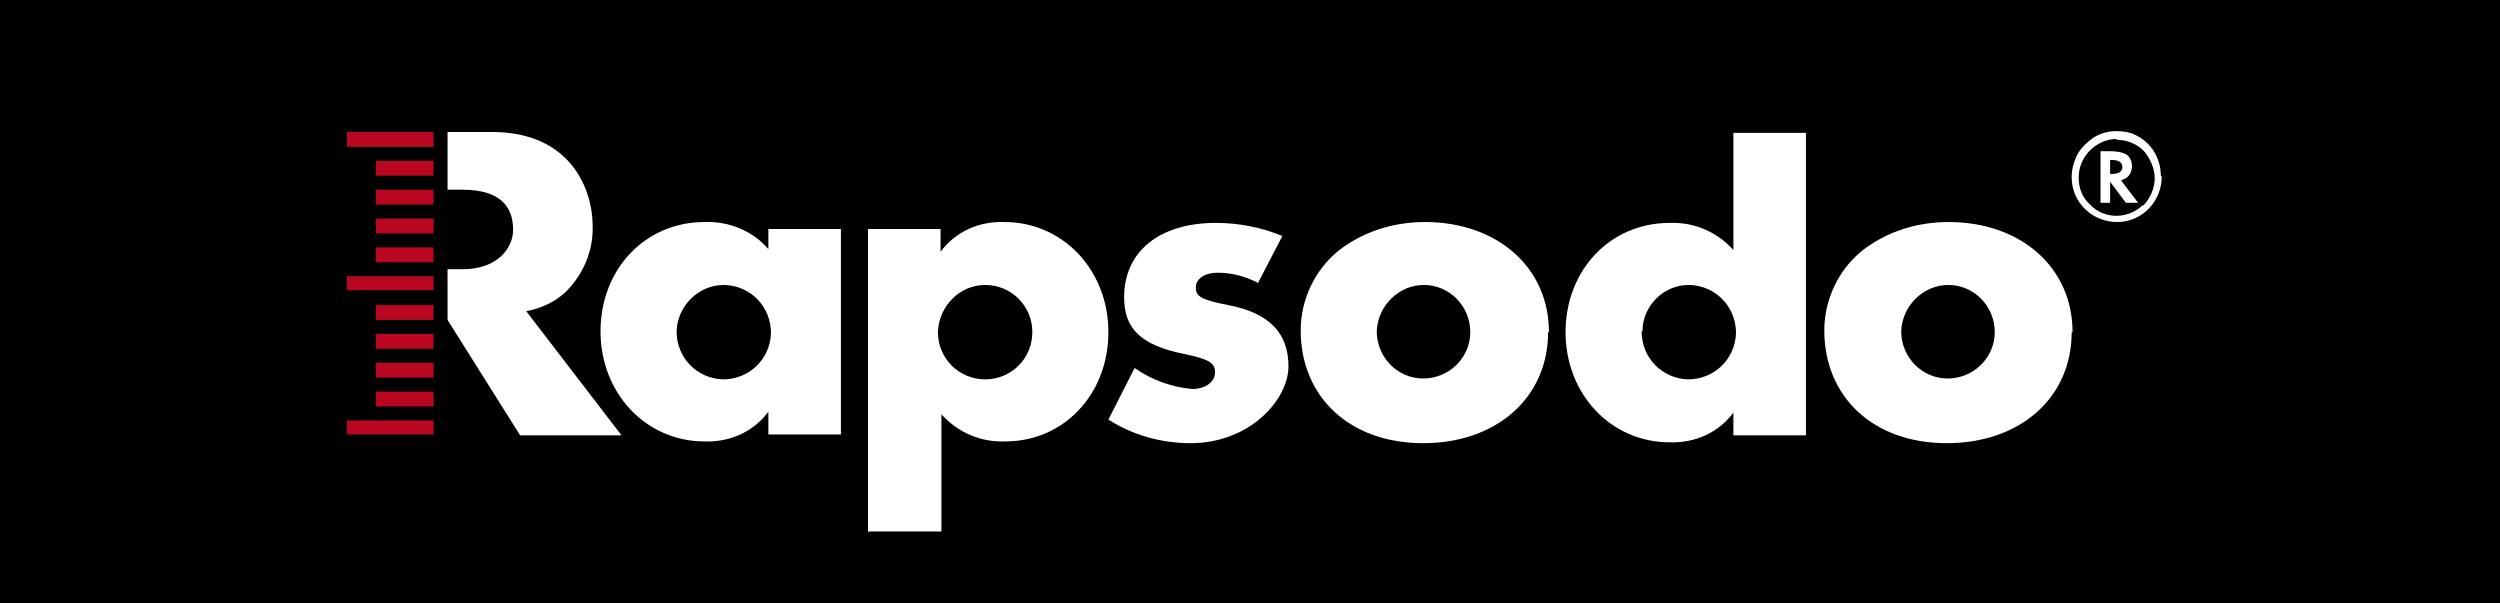 <?xml version="1.0" encoding="UTF-8"?>
<svg id="_レイヤー_1" data-name=" レイヤー 1" xmlns="http://www.w3.org/2000/svg" version="1.1" viewBox="0 0 286 69">
  <defs>
    <style>
      .cls-1 {
        fill: #b90722;
      }

      .cls-1, .cls-2, .cls-3 {
        stroke-width: 0px;
      }

      .cls-2 {
        fill: #000;
      }

      .cls-3 {
        fill: #fff;
      }
    </style>
  </defs>
  <rect class="cls-2" width="286" height="69"/>
  <g id="Group_4936" data-name="Group 4936">
    <g id="Group_4934" data-name="Group 4934">
      <g id="Group_4933" data-name="Group 4933">
        <g id="Group_4932" data-name="Group 4932">
          <g id="Group_4910" data-name="Group 4910">
            <g id="Group_4909" data-name="Group 4909">
              <path id="Path_3139" data-name="Path 3139" class="cls-3" d="M77.4,37.9c0,3,2.3,5.4,5.3,5.5,3,0,5.4-2.3,5.5-5.3,0-3-2.3-5.4-5.3-5.5,0,0,0,0-.1,0-2.9,0-5.3,2.4-5.4,5.3M96.2,26.2v23.5h-8.3v-2.6c-1.7,2.3-4.4,3.5-7.3,3.4-6.7,0-11.9-5.5-11.9-12.6s5.1-12.5,11.9-12.5c2.8-.1,5.5,1,7.3,3.1v-2.3h8.3Z"/>
            </g>
          </g>
          <g id="Group_4912" data-name="Group 4912">
            <g id="Group_4911" data-name="Group 4911">
              <path id="Path_3140" data-name="Path 3140" class="cls-3" d="M107.3,38c0,3,2.4,5.4,5.4,5.4,3,0,5.4-2.4,5.4-5.4s-2.4-5.4-5.4-5.4c0,0,0,0,0,0-2.9,0-5.3,2.4-5.4,5.4M99.3,60.9V26.2h8.3v2.6c1.7-2.3,4.4-3.5,7.3-3.4,6.7,0,11.9,5.5,11.9,12.6s-5.1,12.5-11.8,12.5c-2.8.1-5.4-1-7.3-3.1v13.4h-8.3Z"/>
            </g>
          </g>
          <g id="Group_4913" data-name="Group 4913">
            <path id="Path_3141" data-name="Path 3141" class="cls-3" d="M143.8,32.3c-1.4-.7-2.9-1.1-4.5-1.1-1.5,0-2.5.7-2.5,1.7s.6,1.4,3.7,2c4.7.9,6.9,3.2,6.9,7s-4.4,8.8-11.2,8.8c-3.3,0-6.6-.9-9.4-2.7l3-5.9c2,1.4,4.3,2.2,6.6,2.4,1.5,0,2.6-.8,2.6-1.9s-.7-1.5-3.5-2.1c-5-1-6.9-2.9-6.9-6.5,0-5.2,4-8.5,10.5-8.5,2.6,0,5.2.5,7.6,1.5l-2.8,5.4Z"/>
          </g>
          <g id="Group_4915" data-name="Group 4915">
            <g id="Group_4914" data-name="Group 4914">
              <path id="Path_3142" data-name="Path 3142" class="cls-3" d="M157.5,37.9c0,3,2.4,5.4,5.3,5.4,3,0,5.4-2.4,5.4-5.3,0-3-2.4-5.4-5.3-5.4,0,0,0,0,0,0-2.9,0-5.3,2.4-5.4,5.3M177.1,38c0,7.5-5.9,12.7-14.3,12.7s-14-5.3-14-12.9c0-3.5,1.6-6.9,4.3-9.1,2.8-2.2,6.3-3.3,9.9-3.3,8.3,0,14.2,5.2,14.2,12.6"/>
            </g>
          </g>
          <g id="Group_4917" data-name="Group 4917">
            <g id="Group_4916" data-name="Group 4916">
              <path id="Path_3143" data-name="Path 3143" class="cls-3" d="M187.8,37.9c0,3,2.3,5.4,5.3,5.5,3,0,5.4-2.3,5.5-5.3,0-3-2.3-5.4-5.3-5.5,0,0,0,0-.1,0-2.9,0-5.3,2.4-5.3,5.3M206.6,15.1v34.7h-8.3v-2.6c-1.7,2.3-4.4,3.5-7.3,3.4-6.7,0-11.9-5.5-11.9-12.6s5.1-12.5,11.9-12.5c2.8-.1,5.4,1,7.3,3.1v-13.4h8.3Z"/>
            </g>
          </g>
          <g id="Group_4919" data-name="Group 4919">
            <g id="Group_4918" data-name="Group 4918">
              <path id="Path_3144" data-name="Path 3144" class="cls-3" d="M217.5,37.9c0,3,2.4,5.4,5.3,5.4,3,0,5.4-2.4,5.4-5.3,0-3-2.4-5.4-5.3-5.4,0,0,0,0,0,0-2.9,0-5.3,2.4-5.4,5.3M237,38c0,7.5-5.9,12.7-14.3,12.7s-14-5.3-14-12.9c0-3.5,1.6-6.9,4.3-9.1,2.8-2.2,6.3-3.3,9.9-3.3,8.3,0,14.2,5.2,14.2,12.6"/>
            </g>
          </g>
          <g id="Group_4920" data-name="Group 4920">
            <path id="Path_3145" data-name="Path 3145" class="cls-3" d="M56.2,15.1h-5v6.6h1.7c5,0,5.8,2.6,5.8,4.6s-1.7,4.5-5.8,4.5h-1.7v5.8l8.3,13.2h11.6l-10.9-14.2c1.6-.3,3.2-1,4.4-2.1,2.1-2,3.3-4.8,3.2-7.7,0-4.1-2.5-10.7-11.5-10.7"/>
          </g>
          <g id="Group_4921" data-name="Group 4921">
            <path id="Rectangle_1609" data-name="Rectangle 1609" class="cls-1" d="M39.7,15.1h9.9v1.7h-9.9v-1.7Z"/>
          </g>
          <g id="Group_4922" data-name="Group 4922">
            <path id="Rectangle_1610" data-name="Rectangle 1610" class="cls-1" d="M39.7,48.1h9.9v1.6h-9.9v-1.6Z"/>
          </g>
          <g id="Group_4923" data-name="Group 4923">
            <path id="Rectangle_1611" data-name="Rectangle 1611" class="cls-1" d="M43,21.7h6.6v1.7h-6.6v-1.7Z"/>
          </g>
          <g id="Group_4924" data-name="Group 4924">
            <path id="Rectangle_1612" data-name="Rectangle 1612" class="cls-1" d="M43,38.2h6.6v1.7h-6.6v-1.7Z"/>
          </g>
          <g id="Group_4925" data-name="Group 4925">
            <path id="Rectangle_1613" data-name="Rectangle 1613" class="cls-1" d="M39.7,31.6h9.9v1.6h-9.9v-1.6Z"/>
          </g>
          <g id="Group_4926" data-name="Group 4926">
            <path id="Rectangle_1614" data-name="Rectangle 1614" class="cls-1" d="M43,18.4h6.6v1.7h-6.6v-1.7Z"/>
          </g>
          <g id="Group_4927" data-name="Group 4927">
            <path id="Rectangle_1615" data-name="Rectangle 1615" class="cls-1" d="M43,34.9h6.6v1.7h-6.6v-1.7Z"/>
          </g>
          <g id="Group_4928" data-name="Group 4928">
            <path id="Rectangle_1616" data-name="Rectangle 1616" class="cls-1" d="M43,25h6.6v1.7h-6.6v-1.7Z"/>
          </g>
          <g id="Group_4929" data-name="Group 4929">
            <path id="Rectangle_1617" data-name="Rectangle 1617" class="cls-1" d="M43,41.5h6.6v1.7h-6.6v-1.7Z"/>
          </g>
          <g id="Group_4930" data-name="Group 4930">
            <path id="Rectangle_1618" data-name="Rectangle 1618" class="cls-1" d="M43,28.3h6.6v1.7h-6.6v-1.7Z"/>
          </g>
          <g id="Group_4931" data-name="Group 4931">
            <path id="Rectangle_1619" data-name="Rectangle 1619" class="cls-1" d="M43,44.8h6.6v1.7h-6.6v-1.7Z"/>
          </g>
        </g>
      </g>
    </g>
    <g id="Group_4935" data-name="Group 4935">
      <path id="Path_3146" data-name="Path 3146" class="cls-3" d="M247.3,20.2c0,2.8-2.2,5.2-5.1,5.2-2.8,0-5.2-2.2-5.2-5.1,0,0,0,0,0-.1,0-.8.2-1.5.5-2.2.3-.7.8-1.3,1.4-1.8.9-.8,2-1.2,3.2-1.2.7,0,1.5.1,2.1.4.9.4,1.7,1.1,2.2,1.9.5.8.8,1.8.8,2.8h0ZM242.1,15.9c-1.1,0-2.2.5-3,1.3-.8.8-1.3,1.9-1.3,3.1,0,1.2.4,2.3,1.3,3.1,1.6,1.7,4.3,1.7,6,.1,0,0,0,0,.1,0,.8-.8,1.3-2,1.3-3.1,0-.7-.2-1.4-.5-2-.3-.6-.7-1.2-1.3-1.6-.7-.5-1.6-.8-2.5-.8ZM242.7,20.7l1.9,2.5h-1.4l-1.8-2.4v2.4h-1.1v-5.9h1.2c.6,0,1.3.1,1.8.4.4.3.6.8.6,1.3,0,.4-.1.7-.3,1-.2.3-.5.5-.9.6h0ZM241.4,19.9h.2c.8,0,1.2-.3,1.2-.8,0-.5-.4-.8-1.2-.8h-.2v1.6Z"/>
    </g>
  </g>
</svg>